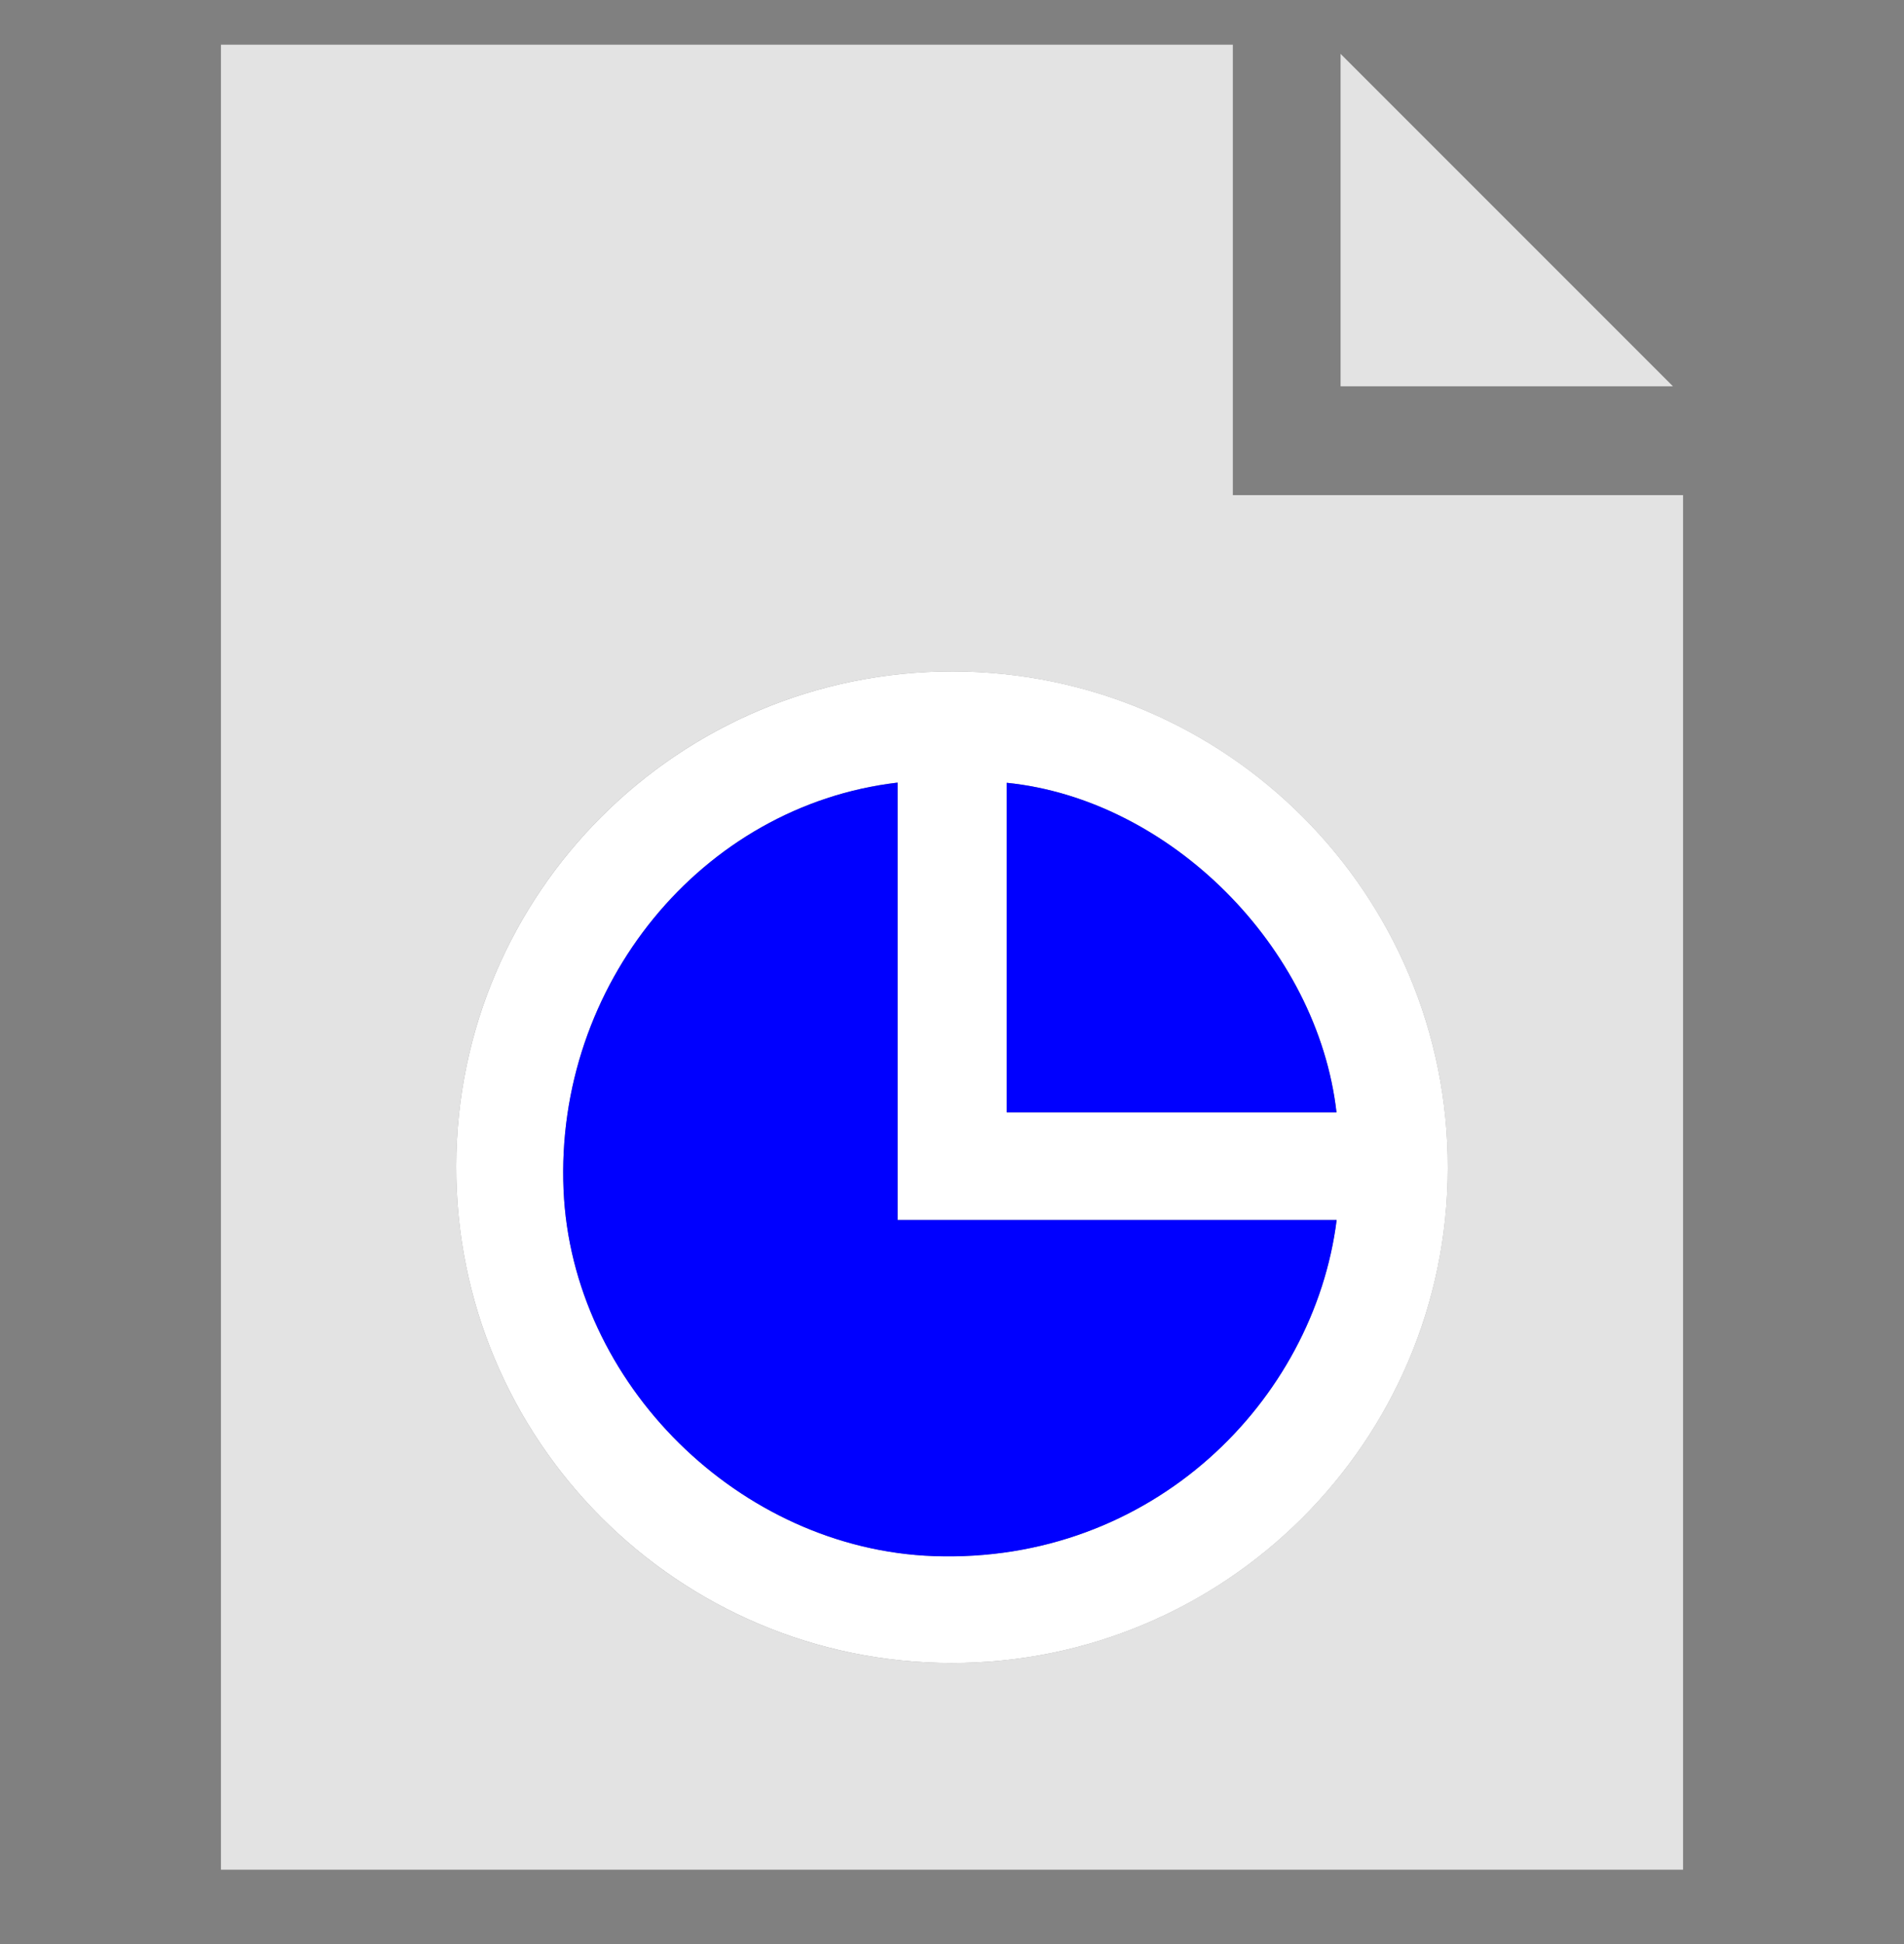<svg width="48" height="49" fill="none" xmlns="http://www.w3.org/2000/svg"><rect width="100%" height="100%" fill="#808080" stroke="none"/><path d="M42.428 47.126H5.57v-46H31.08V12.48h11.35v34.646h-.001zM24.009 16.923c-6.892-.003-12.493 5.577-12.508 12.464-.016 6.905 5.586 12.525 12.489 12.529 6.89.003 12.494-5.58 12.508-12.466.016-6.909-5.583-12.524-12.49-12.527h.001z" fill="#E3E3E3"/><path d="M24.009 16.923c6.907.002 12.506 5.618 12.49 12.527-.015 6.887-5.617 12.47-12.508 12.466-6.904-.004-12.506-5.624-12.49-12.53.016-6.886 5.617-12.466 12.51-12.463h-.002zm9.688 13.828H22.628V19.725c-4.941.58-8.639 5.108-8.421 10.262.206 4.89 4.446 9.058 9.327 9.233 5.52.199 9.593-3.924 10.163-8.47zM25.38 19.73v8.307h8.314c-.476-4.168-4.202-7.89-8.314-8.307z" fill="#fff"/><path d="M42.177 9.737h-8.381v-8.38c2.768 2.77 5.587 5.587 8.38 8.38z" fill="#E3E3E3"/><path d="M33.697 30.75c-.571 4.547-4.643 8.67-10.163 8.472-4.88-.176-9.121-4.344-9.327-9.234-.218-5.154 3.48-9.682 8.421-10.262v11.025h11.07z" fill="#00F"/><path d="M25.379 19.73c4.112.417 7.838 4.139 8.314 8.307h-8.314V19.73z" fill="#00F"/></svg>